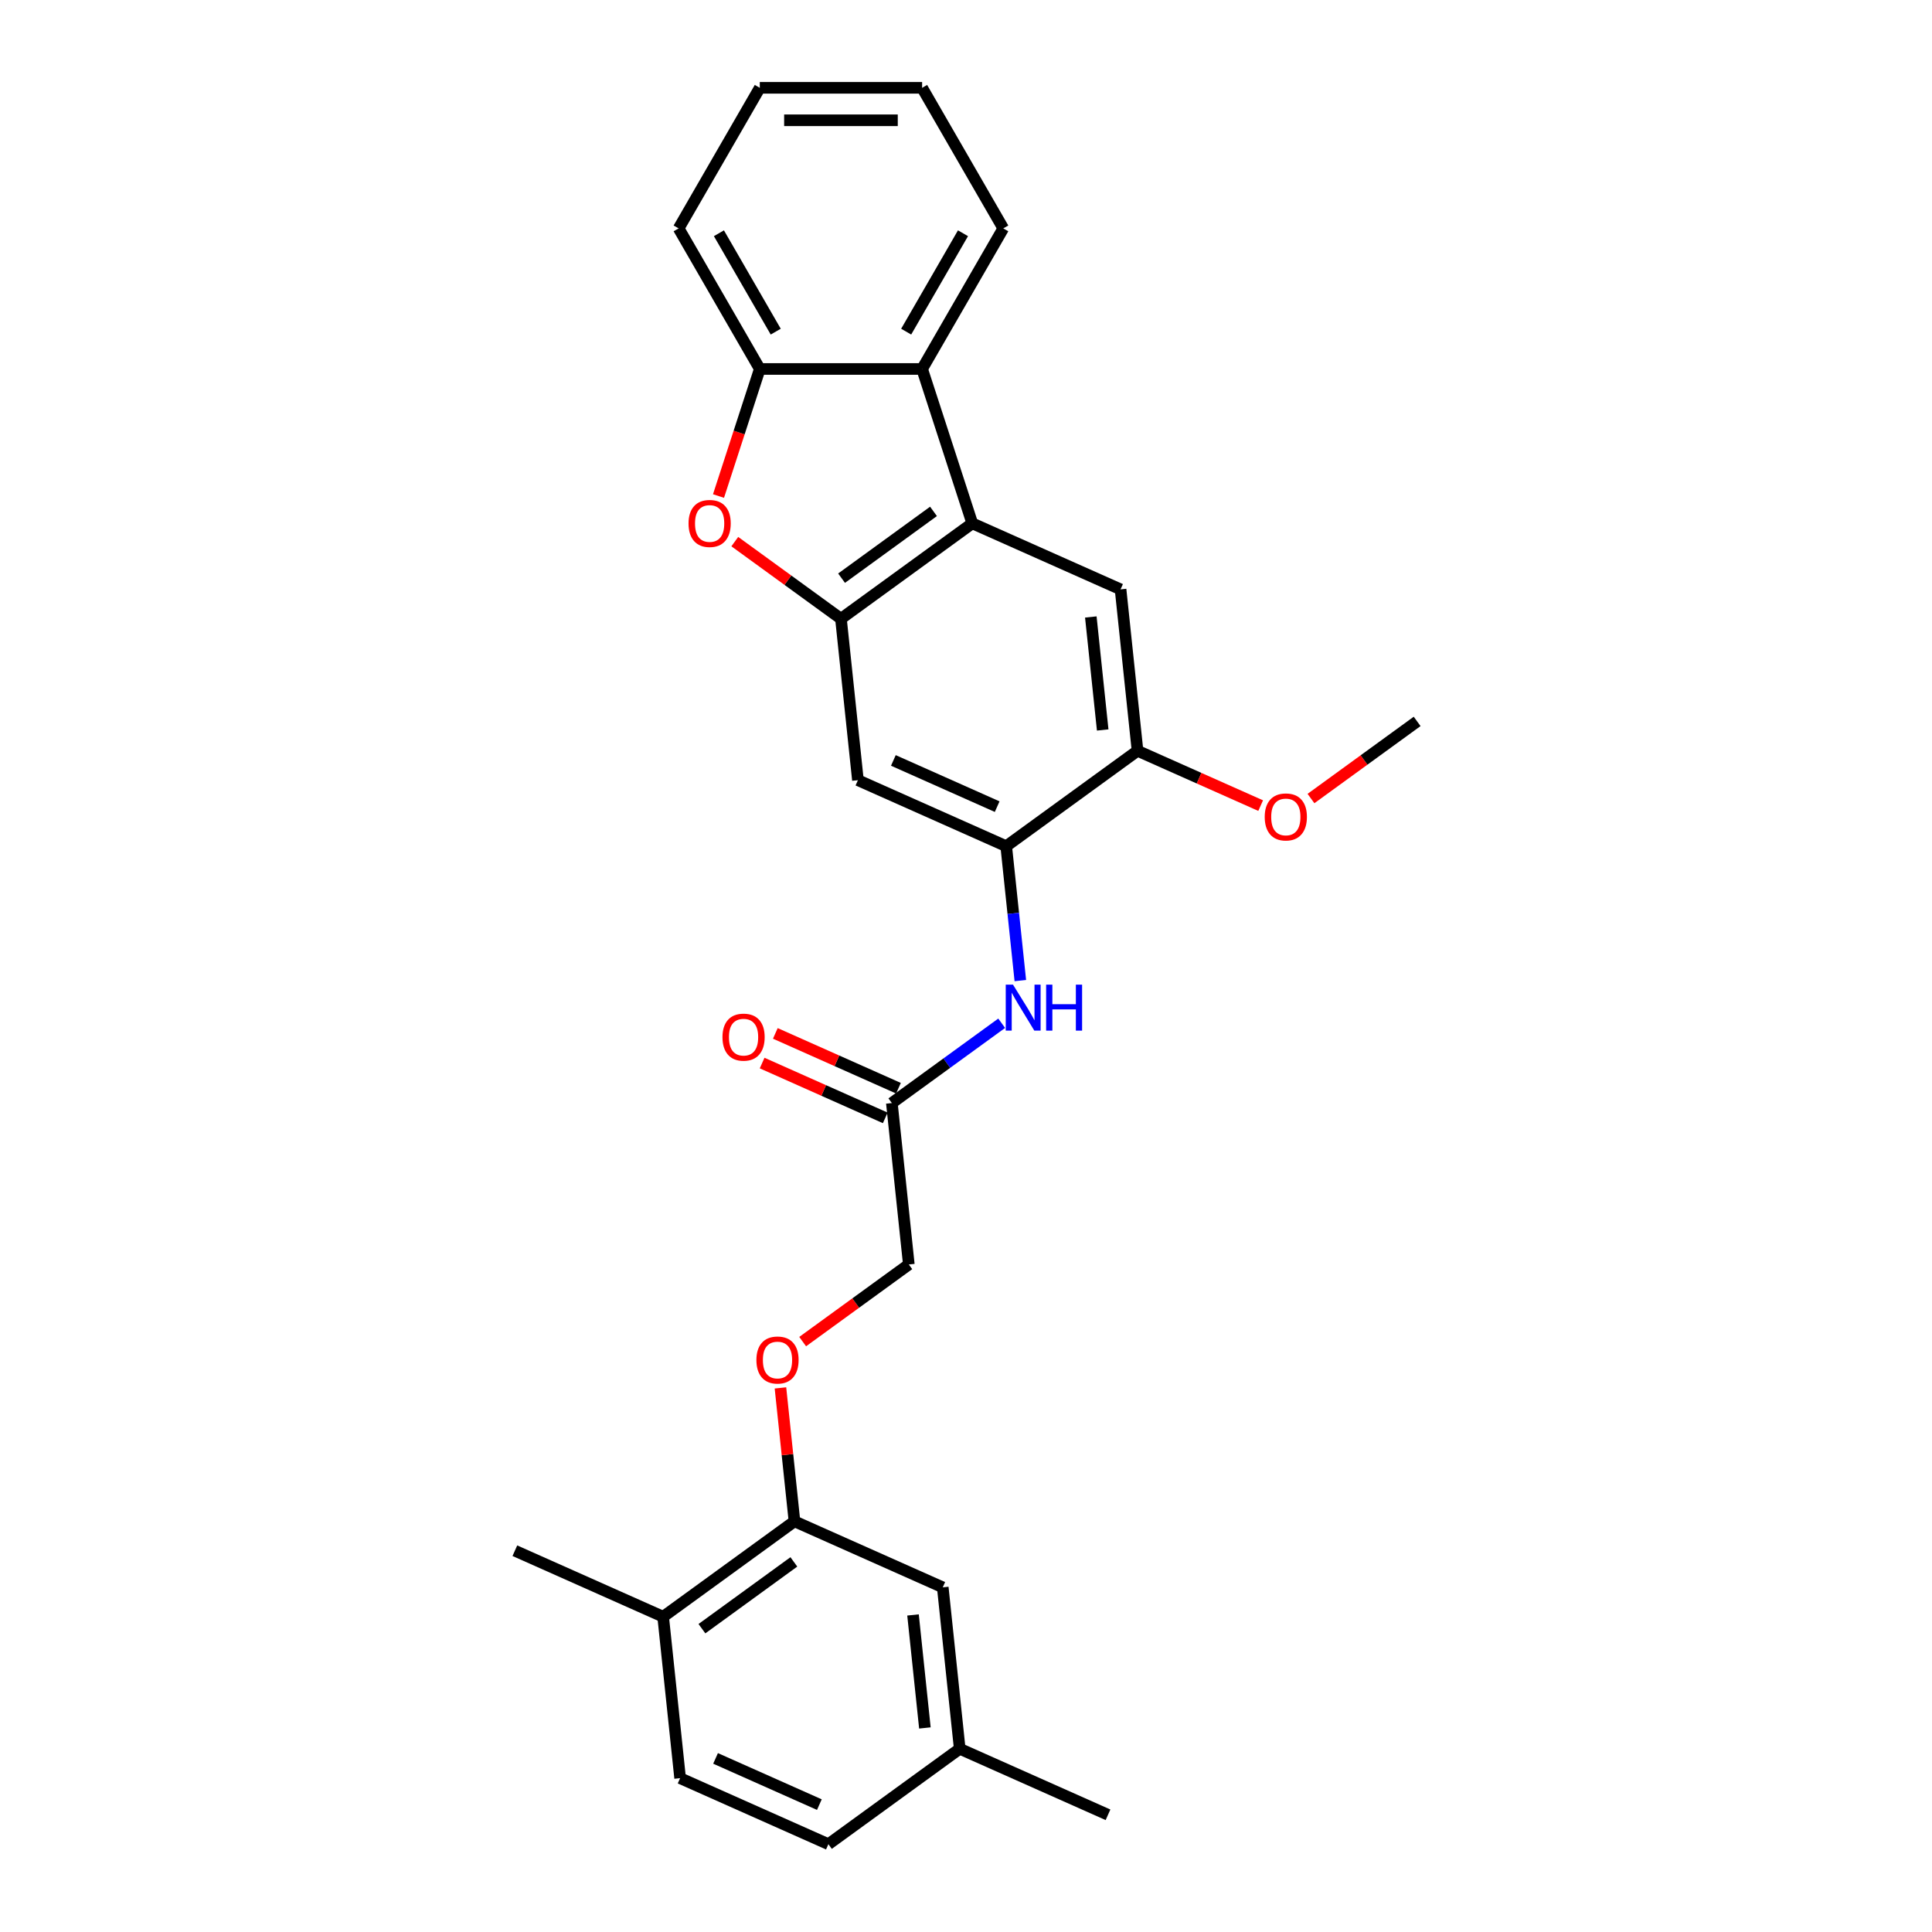 <?xml version='1.0' encoding='iso-8859-1'?>
<svg version='1.1' baseProfile='full'
              xmlns='http://www.w3.org/2000/svg'
                      xmlns:rdkit='http://www.rdkit.org/xml'
                      xmlns:xlink='http://www.w3.org/1999/xlink'
                  xml:space='preserve'
width='1000px' height='1000px' viewBox='0 0 1000 1000'>
<!-- END OF HEADER -->
<rect style='opacity:1.0;fill:#FFFFFF;stroke:none' width='1000' height='1000' x='0' y='0'> </rect>
<path class='bond-0' d='M 435.277,320.265 L 503.248,270.881' style='fill:none;fill-rule:evenodd;stroke:#000000;stroke-width:6px;stroke-linecap:butt;stroke-linejoin:miter;stroke-opacity:1' />
<path class='bond-0' d='M 435.596,299.263 L 483.176,264.694' style='fill:none;fill-rule:evenodd;stroke:#000000;stroke-width:6px;stroke-linecap:butt;stroke-linejoin:miter;stroke-opacity:1' />
<path class='bond-1' d='M 435.277,320.265 L 407.803,300.304' style='fill:none;fill-rule:evenodd;stroke:#000000;stroke-width:6px;stroke-linecap:butt;stroke-linejoin:miter;stroke-opacity:1' />
<path class='bond-1' d='M 407.803,300.304 L 380.328,280.342' style='fill:none;fill-rule:evenodd;stroke:#FF0000;stroke-width:6px;stroke-linecap:butt;stroke-linejoin:miter;stroke-opacity:1' />
<path class='bond-4' d='M 435.277,320.265 L 444.059,403.822' style='fill:none;fill-rule:evenodd;stroke:#000000;stroke-width:6px;stroke-linecap:butt;stroke-linejoin:miter;stroke-opacity:1' />
<path class='bond-2' d='M 503.248,270.881 L 477.285,190.976' style='fill:none;fill-rule:evenodd;stroke:#000000;stroke-width:6px;stroke-linecap:butt;stroke-linejoin:miter;stroke-opacity:1' />
<path class='bond-6' d='M 503.248,270.881 L 580.001,305.054' style='fill:none;fill-rule:evenodd;stroke:#000000;stroke-width:6px;stroke-linecap:butt;stroke-linejoin:miter;stroke-opacity:1' />
<path class='bond-5' d='M 371.897,256.749 L 382.583,223.863' style='fill:none;fill-rule:evenodd;stroke:#FF0000;stroke-width:6px;stroke-linecap:butt;stroke-linejoin:miter;stroke-opacity:1' />
<path class='bond-5' d='M 382.583,223.863 L 393.268,190.976' style='fill:none;fill-rule:evenodd;stroke:#000000;stroke-width:6px;stroke-linecap:butt;stroke-linejoin:miter;stroke-opacity:1' />
<path class='bond-20' d='M 477.285,190.976 L 519.294,118.215' style='fill:none;fill-rule:evenodd;stroke:#000000;stroke-width:6px;stroke-linecap:butt;stroke-linejoin:miter;stroke-opacity:1' />
<path class='bond-20' d='M 469.034,171.66 L 498.44,120.728' style='fill:none;fill-rule:evenodd;stroke:#000000;stroke-width:6px;stroke-linecap:butt;stroke-linejoin:miter;stroke-opacity:1' />
<path class='bond-27' d='M 477.285,190.976 L 393.268,190.976' style='fill:none;fill-rule:evenodd;stroke:#000000;stroke-width:6px;stroke-linecap:butt;stroke-linejoin:miter;stroke-opacity:1' />
<path class='bond-3' d='M 520.812,437.994 L 444.059,403.822' style='fill:none;fill-rule:evenodd;stroke:#000000;stroke-width:6px;stroke-linecap:butt;stroke-linejoin:miter;stroke-opacity:1' />
<path class='bond-3' d='M 516.134,417.518 L 462.407,393.597' style='fill:none;fill-rule:evenodd;stroke:#000000;stroke-width:6px;stroke-linecap:butt;stroke-linejoin:miter;stroke-opacity:1' />
<path class='bond-7' d='M 520.812,437.994 L 524.468,472.774' style='fill:none;fill-rule:evenodd;stroke:#000000;stroke-width:6px;stroke-linecap:butt;stroke-linejoin:miter;stroke-opacity:1' />
<path class='bond-7' d='M 524.468,472.774 L 528.123,507.554' style='fill:none;fill-rule:evenodd;stroke:#0000FF;stroke-width:6px;stroke-linecap:butt;stroke-linejoin:miter;stroke-opacity:1' />
<path class='bond-8' d='M 520.812,437.994 L 588.783,388.61' style='fill:none;fill-rule:evenodd;stroke:#000000;stroke-width:6px;stroke-linecap:butt;stroke-linejoin:miter;stroke-opacity:1' />
<path class='bond-21' d='M 393.268,190.976 L 351.26,118.215' style='fill:none;fill-rule:evenodd;stroke:#000000;stroke-width:6px;stroke-linecap:butt;stroke-linejoin:miter;stroke-opacity:1' />
<path class='bond-21' d='M 401.519,171.66 L 372.113,120.728' style='fill:none;fill-rule:evenodd;stroke:#000000;stroke-width:6px;stroke-linecap:butt;stroke-linejoin:miter;stroke-opacity:1' />
<path class='bond-28' d='M 580.001,305.054 L 588.783,388.61' style='fill:none;fill-rule:evenodd;stroke:#000000;stroke-width:6px;stroke-linecap:butt;stroke-linejoin:miter;stroke-opacity:1' />
<path class='bond-28' d='M 564.607,319.344 L 570.755,377.833' style='fill:none;fill-rule:evenodd;stroke:#000000;stroke-width:6px;stroke-linecap:butt;stroke-linejoin:miter;stroke-opacity:1' />
<path class='bond-10' d='M 518.471,529.633 L 490.047,550.284' style='fill:none;fill-rule:evenodd;stroke:#0000FF;stroke-width:6px;stroke-linecap:butt;stroke-linejoin:miter;stroke-opacity:1' />
<path class='bond-10' d='M 490.047,550.284 L 461.623,570.935' style='fill:none;fill-rule:evenodd;stroke:#000000;stroke-width:6px;stroke-linecap:butt;stroke-linejoin:miter;stroke-opacity:1' />
<path class='bond-18' d='M 588.783,388.61 L 620.649,402.798' style='fill:none;fill-rule:evenodd;stroke:#000000;stroke-width:6px;stroke-linecap:butt;stroke-linejoin:miter;stroke-opacity:1' />
<path class='bond-18' d='M 620.649,402.798 L 652.514,416.985' style='fill:none;fill-rule:evenodd;stroke:#FF0000;stroke-width:6px;stroke-linecap:butt;stroke-linejoin:miter;stroke-opacity:1' />
<path class='bond-9' d='M 411.217,787.432 L 407.588,752.904' style='fill:none;fill-rule:evenodd;stroke:#000000;stroke-width:6px;stroke-linecap:butt;stroke-linejoin:miter;stroke-opacity:1' />
<path class='bond-9' d='M 407.588,752.904 L 403.959,718.377' style='fill:none;fill-rule:evenodd;stroke:#FF0000;stroke-width:6px;stroke-linecap:butt;stroke-linejoin:miter;stroke-opacity:1' />
<path class='bond-12' d='M 411.217,787.432 L 343.245,836.816' style='fill:none;fill-rule:evenodd;stroke:#000000;stroke-width:6px;stroke-linecap:butt;stroke-linejoin:miter;stroke-opacity:1' />
<path class='bond-12' d='M 410.898,808.434 L 363.318,843.003' style='fill:none;fill-rule:evenodd;stroke:#000000;stroke-width:6px;stroke-linecap:butt;stroke-linejoin:miter;stroke-opacity:1' />
<path class='bond-13' d='M 411.217,787.432 L 487.97,821.605' style='fill:none;fill-rule:evenodd;stroke:#000000;stroke-width:6px;stroke-linecap:butt;stroke-linejoin:miter;stroke-opacity:1' />
<path class='bond-14' d='M 465.041,563.26 L 433.175,549.072' style='fill:none;fill-rule:evenodd;stroke:#000000;stroke-width:6px;stroke-linecap:butt;stroke-linejoin:miter;stroke-opacity:1' />
<path class='bond-14' d='M 433.175,549.072 L 401.31,534.885' style='fill:none;fill-rule:evenodd;stroke:#FF0000;stroke-width:6px;stroke-linecap:butt;stroke-linejoin:miter;stroke-opacity:1' />
<path class='bond-14' d='M 458.206,578.61 L 426.341,564.423' style='fill:none;fill-rule:evenodd;stroke:#000000;stroke-width:6px;stroke-linecap:butt;stroke-linejoin:miter;stroke-opacity:1' />
<path class='bond-14' d='M 426.341,564.423 L 394.475,550.235' style='fill:none;fill-rule:evenodd;stroke:#FF0000;stroke-width:6px;stroke-linecap:butt;stroke-linejoin:miter;stroke-opacity:1' />
<path class='bond-16' d='M 461.623,570.935 L 470.406,654.492' style='fill:none;fill-rule:evenodd;stroke:#000000;stroke-width:6px;stroke-linecap:butt;stroke-linejoin:miter;stroke-opacity:1' />
<path class='bond-11' d='M 415.457,694.414 L 442.931,674.453' style='fill:none;fill-rule:evenodd;stroke:#FF0000;stroke-width:6px;stroke-linecap:butt;stroke-linejoin:miter;stroke-opacity:1' />
<path class='bond-11' d='M 442.931,674.453 L 470.406,654.492' style='fill:none;fill-rule:evenodd;stroke:#000000;stroke-width:6px;stroke-linecap:butt;stroke-linejoin:miter;stroke-opacity:1' />
<path class='bond-15' d='M 343.245,836.816 L 352.028,920.373' style='fill:none;fill-rule:evenodd;stroke:#000000;stroke-width:6px;stroke-linecap:butt;stroke-linejoin:miter;stroke-opacity:1' />
<path class='bond-22' d='M 343.245,836.816 L 266.492,802.643' style='fill:none;fill-rule:evenodd;stroke:#000000;stroke-width:6px;stroke-linecap:butt;stroke-linejoin:miter;stroke-opacity:1' />
<path class='bond-17' d='M 487.97,821.605 L 496.752,905.162' style='fill:none;fill-rule:evenodd;stroke:#000000;stroke-width:6px;stroke-linecap:butt;stroke-linejoin:miter;stroke-opacity:1' />
<path class='bond-17' d='M 472.576,835.895 L 478.723,894.384' style='fill:none;fill-rule:evenodd;stroke:#000000;stroke-width:6px;stroke-linecap:butt;stroke-linejoin:miter;stroke-opacity:1' />
<path class='bond-30' d='M 352.028,920.373 L 428.781,954.545' style='fill:none;fill-rule:evenodd;stroke:#000000;stroke-width:6px;stroke-linecap:butt;stroke-linejoin:miter;stroke-opacity:1' />
<path class='bond-30' d='M 370.375,910.148 L 424.102,934.069' style='fill:none;fill-rule:evenodd;stroke:#000000;stroke-width:6px;stroke-linecap:butt;stroke-linejoin:miter;stroke-opacity:1' />
<path class='bond-19' d='M 496.752,905.162 L 428.781,954.545' style='fill:none;fill-rule:evenodd;stroke:#000000;stroke-width:6px;stroke-linecap:butt;stroke-linejoin:miter;stroke-opacity:1' />
<path class='bond-23' d='M 496.752,905.162 L 573.505,939.334' style='fill:none;fill-rule:evenodd;stroke:#000000;stroke-width:6px;stroke-linecap:butt;stroke-linejoin:miter;stroke-opacity:1' />
<path class='bond-24' d='M 678.559,413.322 L 706.034,393.36' style='fill:none;fill-rule:evenodd;stroke:#FF0000;stroke-width:6px;stroke-linecap:butt;stroke-linejoin:miter;stroke-opacity:1' />
<path class='bond-24' d='M 706.034,393.36 L 733.508,373.399' style='fill:none;fill-rule:evenodd;stroke:#000000;stroke-width:6px;stroke-linecap:butt;stroke-linejoin:miter;stroke-opacity:1' />
<path class='bond-25' d='M 519.294,118.215 L 477.285,45.455' style='fill:none;fill-rule:evenodd;stroke:#000000;stroke-width:6px;stroke-linecap:butt;stroke-linejoin:miter;stroke-opacity:1' />
<path class='bond-26' d='M 351.26,118.215 L 393.268,45.455' style='fill:none;fill-rule:evenodd;stroke:#000000;stroke-width:6px;stroke-linecap:butt;stroke-linejoin:miter;stroke-opacity:1' />
<path class='bond-29' d='M 477.285,45.455 L 393.268,45.455' style='fill:none;fill-rule:evenodd;stroke:#000000;stroke-width:6px;stroke-linecap:butt;stroke-linejoin:miter;stroke-opacity:1' />
<path class='bond-29' d='M 464.683,62.258 L 405.871,62.258' style='fill:none;fill-rule:evenodd;stroke:#000000;stroke-width:6px;stroke-linecap:butt;stroke-linejoin:miter;stroke-opacity:1' />
<path  class='atom-2' d='M 356.384 270.948
Q 356.384 265.235, 359.207 262.042
Q 362.03 258.85, 367.306 258.85
Q 372.582 258.85, 375.405 262.042
Q 378.228 265.235, 378.228 270.948
Q 378.228 276.729, 375.371 280.022
Q 372.515 283.282, 367.306 283.282
Q 362.063 283.282, 359.207 280.022
Q 356.384 276.762, 356.384 270.948
M 367.306 280.593
Q 370.935 280.593, 372.884 278.174
Q 374.867 275.72, 374.867 270.948
Q 374.867 266.277, 372.884 263.924
Q 370.935 261.538, 367.306 261.538
Q 363.676 261.538, 361.693 263.891
Q 359.744 266.243, 359.744 270.948
Q 359.744 275.754, 361.693 278.174
Q 363.676 280.593, 367.306 280.593
' fill='#FF0000'/>
<path  class='atom-8' d='M 524.335 509.654
L 532.132 522.257
Q 532.905 523.5, 534.148 525.752
Q 535.392 528.003, 535.459 528.138
L 535.459 509.654
L 538.618 509.654
L 538.618 533.448
L 535.358 533.448
L 526.99 519.669
Q 526.015 518.056, 524.974 516.207
Q 523.965 514.359, 523.663 513.788
L 523.663 533.448
L 520.571 533.448
L 520.571 509.654
L 524.335 509.654
' fill='#0000FF'/>
<path  class='atom-8' d='M 541.474 509.654
L 544.701 509.654
L 544.701 519.77
L 556.866 519.77
L 556.866 509.654
L 560.093 509.654
L 560.093 533.448
L 556.866 533.448
L 556.866 522.458
L 544.701 522.458
L 544.701 533.448
L 541.474 533.448
L 541.474 509.654
' fill='#0000FF'/>
<path  class='atom-12' d='M 391.512 703.943
Q 391.512 698.23, 394.335 695.037
Q 397.158 691.844, 402.434 691.844
Q 407.711 691.844, 410.534 695.037
Q 413.357 698.23, 413.357 703.943
Q 413.357 709.723, 410.5 713.016
Q 407.643 716.276, 402.434 716.276
Q 397.192 716.276, 394.335 713.016
Q 391.512 709.757, 391.512 703.943
M 402.434 713.588
Q 406.064 713.588, 408.013 711.168
Q 409.996 708.715, 409.996 703.943
Q 409.996 699.271, 408.013 696.919
Q 406.064 694.533, 402.434 694.533
Q 398.805 694.533, 396.822 696.885
Q 394.873 699.238, 394.873 703.943
Q 394.873 708.748, 396.822 711.168
Q 398.805 713.588, 402.434 713.588
' fill='#FF0000'/>
<path  class='atom-15' d='M 373.948 536.829
Q 373.948 531.116, 376.771 527.924
Q 379.594 524.731, 384.87 524.731
Q 390.146 524.731, 392.969 527.924
Q 395.792 531.116, 395.792 536.829
Q 395.792 542.61, 392.936 545.903
Q 390.079 549.163, 384.87 549.163
Q 379.627 549.163, 376.771 545.903
Q 373.948 542.643, 373.948 536.829
M 384.87 546.474
Q 388.5 546.474, 390.449 544.055
Q 392.432 541.601, 392.432 536.829
Q 392.432 532.158, 390.449 529.806
Q 388.5 527.419, 384.87 527.419
Q 381.241 527.419, 379.258 529.772
Q 377.309 532.124, 377.309 536.829
Q 377.309 541.635, 379.258 544.055
Q 381.241 546.474, 384.87 546.474
' fill='#FF0000'/>
<path  class='atom-19' d='M 654.615 422.85
Q 654.615 417.137, 657.437 413.945
Q 660.26 410.752, 665.537 410.752
Q 670.813 410.752, 673.636 413.945
Q 676.459 417.137, 676.459 422.85
Q 676.459 428.631, 673.602 431.924
Q 670.746 435.184, 665.537 435.184
Q 660.294 435.184, 657.437 431.924
Q 654.615 428.664, 654.615 422.85
M 665.537 432.496
Q 669.166 432.496, 671.115 430.076
Q 673.098 427.623, 673.098 422.85
Q 673.098 418.179, 671.115 415.827
Q 669.166 413.44, 665.537 413.44
Q 661.907 413.44, 659.924 415.793
Q 657.975 418.145, 657.975 422.85
Q 657.975 427.656, 659.924 430.076
Q 661.907 432.496, 665.537 432.496
' fill='#FF0000'/>
</svg>
